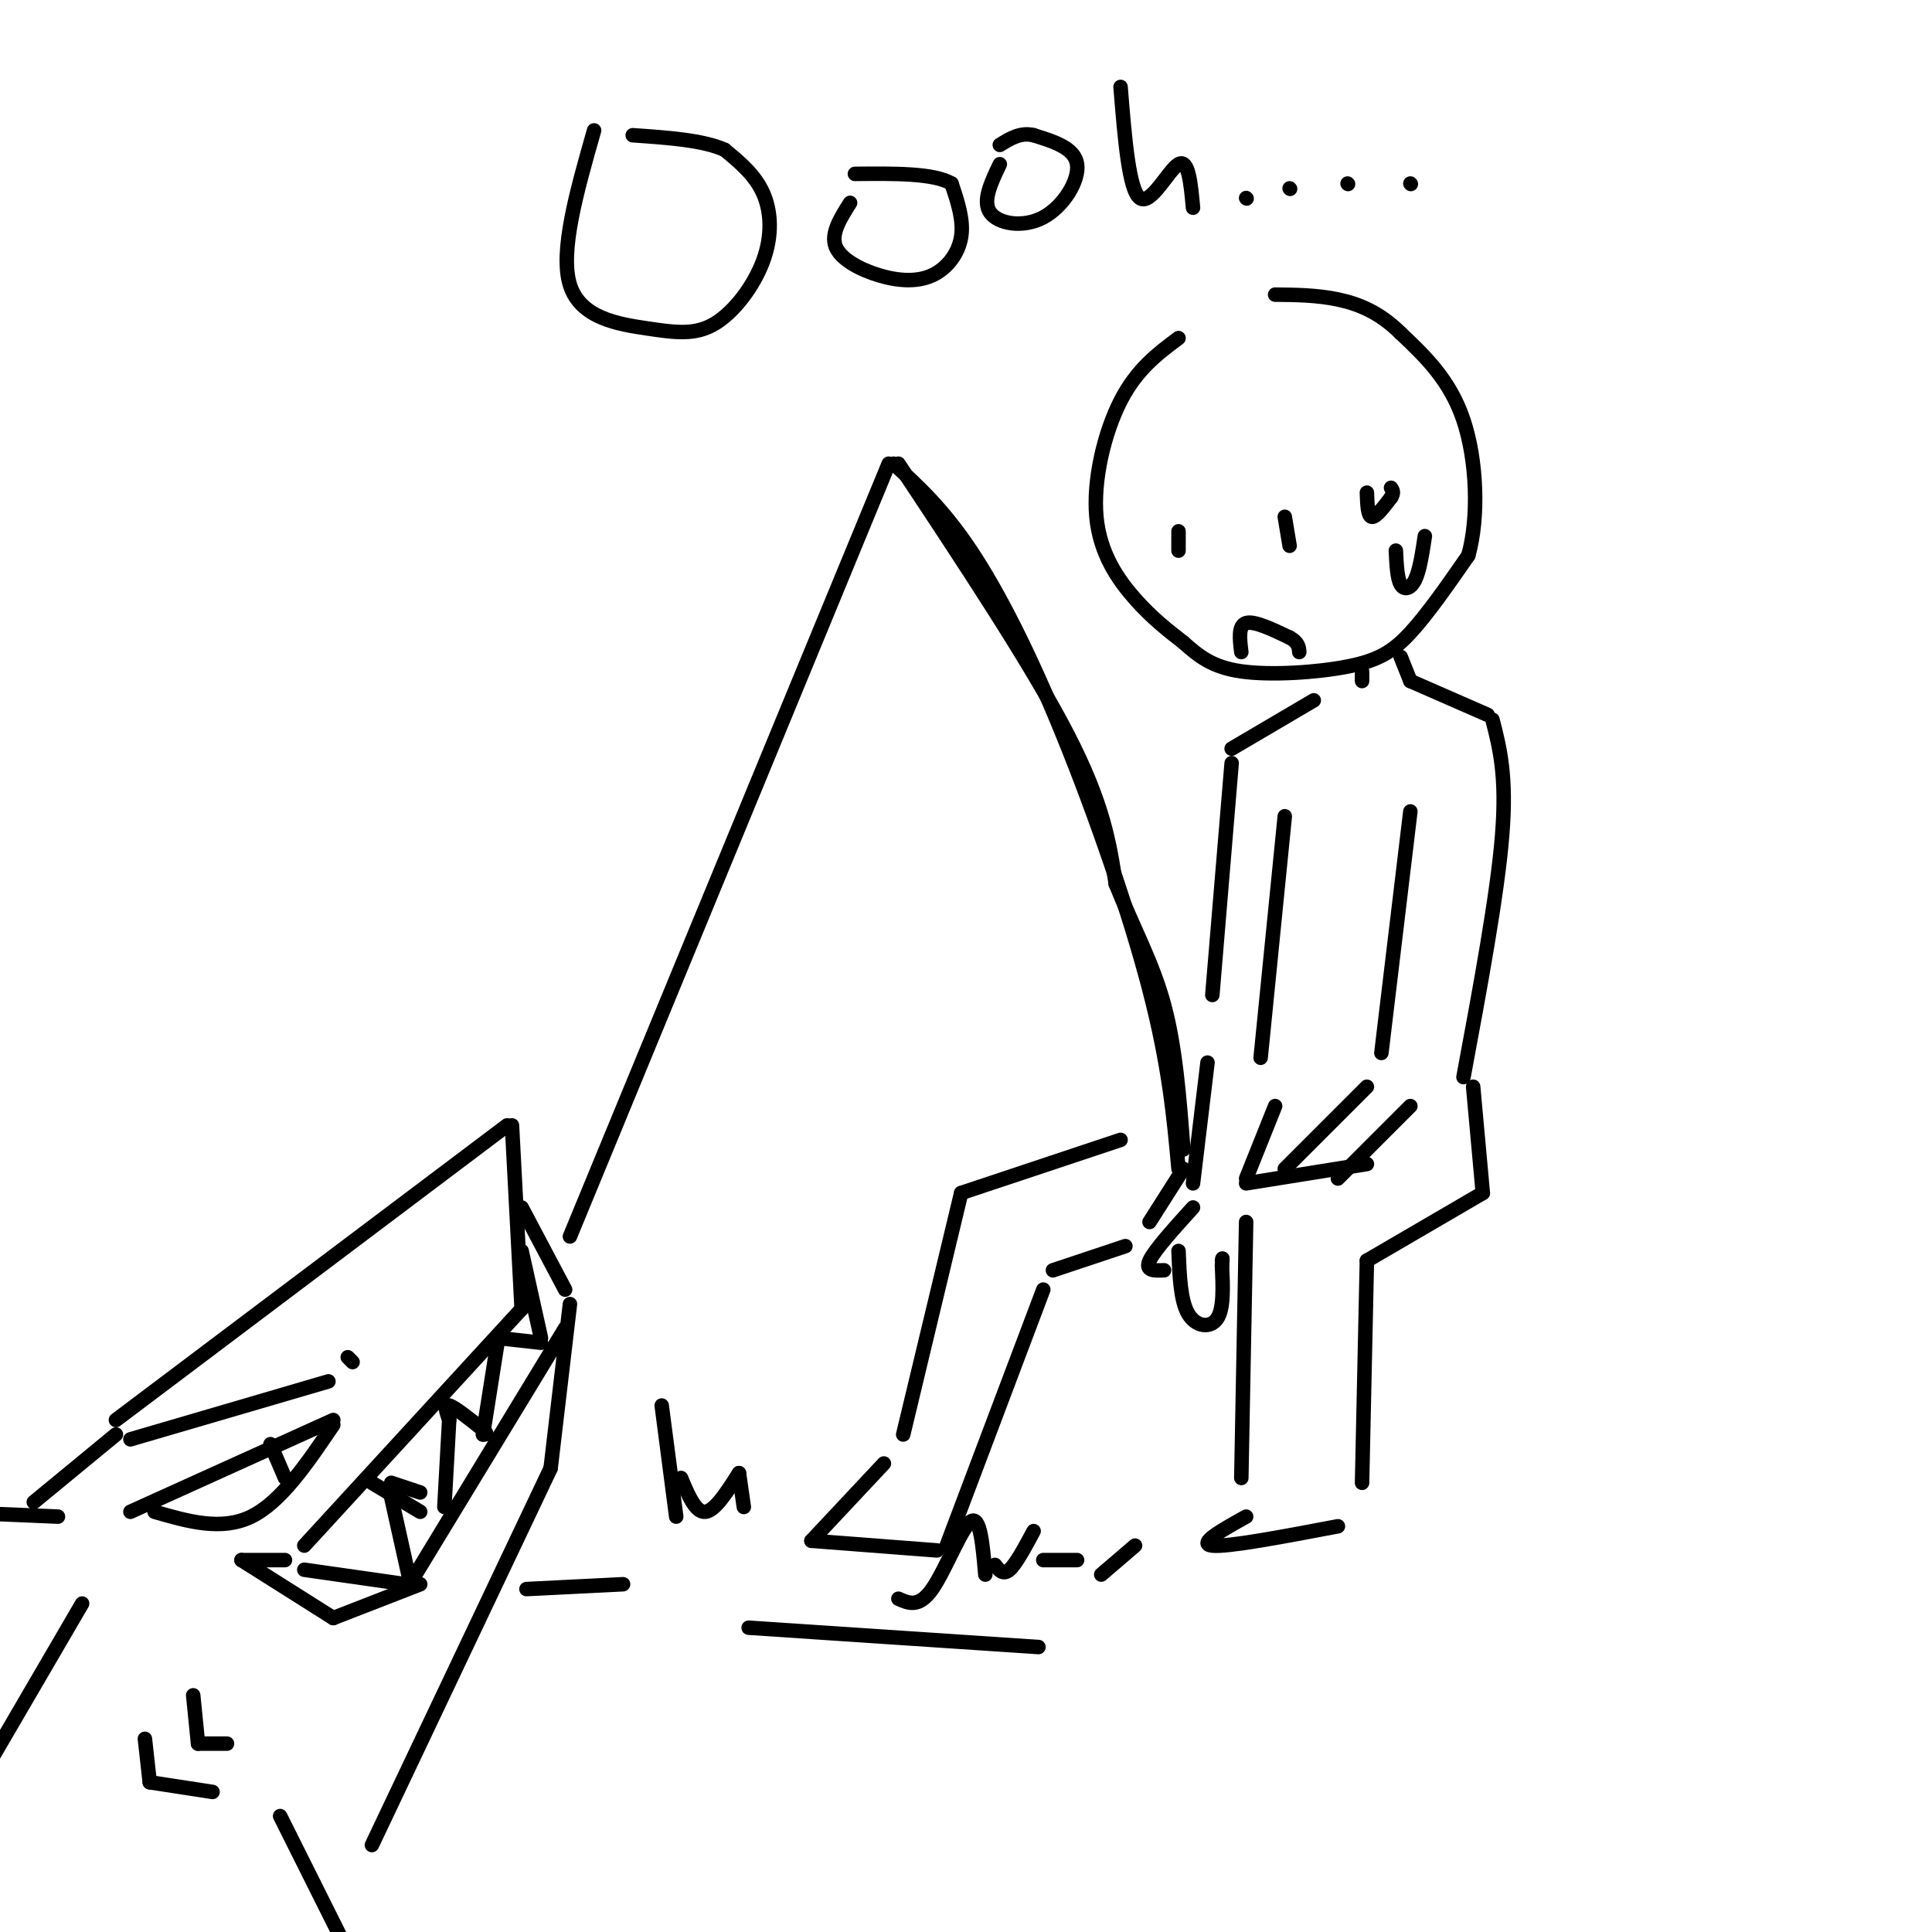 <svg viewBox='0 0 400 400' version='1.1' xmlns='http://www.w3.org/2000/svg' xmlns:xlink='http://www.w3.org/1999/xlink'><g fill='none' stroke='rgb(0,0,0)' stroke-width='3' stroke-linecap='round' stroke-linejoin='round'><path d='M244,70c-4.327,3.232 -8.655,6.464 -12,13c-3.345,6.536 -5.708,16.375 -5,24c0.708,7.625 4.488,13.036 8,17c3.512,3.964 6.756,6.482 10,9'/><path d='M245,133c3.100,2.751 5.852,5.129 12,6c6.148,0.871 15.694,0.234 22,-1c6.306,-1.234 9.373,-3.067 13,-7c3.627,-3.933 7.813,-9.967 12,-16'/><path d='M304,115c2.222,-7.911 1.778,-19.689 -1,-28c-2.778,-8.311 -7.889,-13.156 -13,-18'/><path d='M290,69c-4.333,-4.311 -8.667,-6.089 -13,-7c-4.333,-0.911 -8.667,-0.956 -13,-1'/><path d='M266,107c0.000,0.000 1.000,6.000 1,6'/><path d='M244,110c0.000,0.000 0.000,4.000 0,4'/><path d='M257,135c-0.333,-2.750 -0.667,-5.500 1,-6c1.667,-0.500 5.333,1.250 9,3'/><path d='M267,132c1.833,1.000 1.917,2.000 2,3'/><path d='M123,27c-3.578,12.555 -7.156,25.109 -5,32c2.156,6.891 10.047,8.117 16,9c5.953,0.883 9.967,1.422 14,-1c4.033,-2.422 8.086,-7.806 10,-13c1.914,-5.194 1.690,-10.198 0,-14c-1.690,-3.802 -4.845,-6.401 -8,-9'/><path d='M150,31c-4.500,-2.000 -11.750,-2.500 -19,-3'/><path d='M176,42c-2.005,3.171 -4.010,6.341 -3,9c1.010,2.659 5.033,4.805 9,6c3.967,1.195 7.876,1.437 11,0c3.124,-1.437 5.464,-4.553 6,-8c0.536,-3.447 -0.732,-7.223 -2,-11'/><path d='M197,38c-3.667,-2.167 -11.833,-2.083 -20,-2'/><path d='M207,34c-1.827,3.821 -3.655,7.643 -2,10c1.655,2.357 6.792,3.250 11,1c4.208,-2.250 7.488,-7.643 7,-11c-0.488,-3.357 -4.744,-4.679 -9,-6'/><path d='M214,28c-2.667,-0.667 -4.833,0.667 -7,2'/><path d='M232,18c0.867,10.689 1.733,21.378 4,23c2.267,1.622 5.933,-5.822 8,-7c2.067,-1.178 2.533,3.911 3,9'/><path d='M258,41c0.000,0.000 0.100,0.100 0.1,0.1'/><path d='M267,39c0.000,0.000 0.100,0.100 0.1,0.1'/><path d='M279,38c0.000,0.000 0.100,0.100 0.1,0.1'/><path d='M292,38c0.000,0.000 0.100,0.100 0.1,0.1'/><path d='M282,139c0.000,0.000 0.000,2.000 0,2'/><path d='M290,136c0.000,0.000 2.000,5.000 2,5'/><path d='M292,141c0.000,0.000 16.000,7.000 16,7'/><path d='M309,149c1.500,5.833 3.000,11.667 2,24c-1.000,12.333 -4.500,31.167 -8,50'/><path d='M292,168c0.000,0.000 -6.000,50.000 -6,50'/><path d='M272,145c0.000,0.000 -17.000,10.000 -17,10'/><path d='M255,158c0.000,0.000 -4.000,48.000 -4,48'/><path d='M266,169c0.000,0.000 -5.000,50.000 -5,50'/><path d='M250,220c0.000,0.000 -3.000,25.000 -3,25'/><path d='M264,229c0.000,0.000 -6.000,15.000 -6,15'/><path d='M283,225c0.000,0.000 -17.000,17.000 -17,17'/><path d='M292,229c0.000,0.000 -15.000,15.000 -15,15'/><path d='M245,242c0.000,0.000 -7.000,11.000 -7,11'/><path d='M247,250c-4.000,4.417 -8.000,8.833 -9,11c-1.000,2.167 1.000,2.083 3,2'/><path d='M244,242c-0.970,-10.667 -1.940,-21.333 -6,-37c-4.060,-15.667 -11.208,-36.333 -18,-53c-6.792,-16.667 -13.226,-29.333 -19,-38c-5.774,-8.667 -10.887,-13.333 -16,-18'/><path d='M186,96c13.750,20.750 27.500,41.500 35,56c7.500,14.500 8.750,22.750 10,31'/><path d='M231,183c3.600,9.044 7.600,16.156 10,25c2.400,8.844 3.200,19.422 4,30'/><path d='M244,259c0.200,5.133 0.400,10.267 2,13c1.600,2.733 4.600,3.067 6,1c1.400,-2.067 1.200,-6.533 1,-11'/><path d='M253,262c0.167,-2.000 0.083,-1.500 0,-1'/><path d='M283,102c0.083,2.417 0.167,4.833 1,5c0.833,0.167 2.417,-1.917 4,-4'/><path d='M288,103c0.667,-1.000 0.333,-1.500 0,-2'/><path d='M289,114c0.133,2.867 0.267,5.733 1,7c0.733,1.267 2.067,0.933 3,-1c0.933,-1.933 1.467,-5.467 2,-9'/><path d='M184,96c0.000,0.000 -66.000,160.000 -66,160'/><path d='M24,294c0.000,0.000 81.000,-61.000 81,-61'/><path d='M106,233c0.000,0.000 2.000,38.000 2,38'/><path d='M108,271c0.000,0.000 -45.000,49.000 -45,49'/><path d='M63,325c0.000,0.000 21.000,3.000 21,3'/><path d='M86,326c0.000,0.000 31.000,-51.000 31,-51'/><path d='M118,270c0.000,0.000 -4.000,34.000 -4,34'/><path d='M114,304c0.000,0.000 -37.000,78.000 -37,78'/><path d='M77,307c0.000,0.000 10.000,6.000 10,6'/><path d='M85,328c0.000,0.000 -4.000,-18.000 -4,-18'/><path d='M81,307c0.000,0.000 6.000,2.000 6,2'/><path d='M92,312c0.000,0.000 1.000,-18.000 1,-18'/><path d='M93,294c-0.583,-1.667 -1.167,-3.333 0,-3c1.167,0.333 4.083,2.667 7,5'/><path d='M100,296c1.167,1.000 0.583,1.000 0,1'/><path d='M100,297c0.000,0.000 3.000,-19.000 3,-19'/><path d='M103,277c0.000,0.000 9.000,1.000 9,1'/><path d='M112,277c0.000,0.000 -4.000,-18.000 -4,-18'/><path d='M108,250c0.000,0.000 9.000,17.000 9,17'/><path d='M27,313c0.000,0.000 42.000,-19.000 42,-19'/><path d='M69,295c-5.417,8.000 -10.833,16.000 -17,19c-6.167,3.000 -13.083,1.000 -20,-1'/><path d='M56,299c0.000,0.000 3.000,7.000 3,7'/><path d='M27,298c0.000,0.000 41.000,-12.000 41,-12'/><path d='M72,281c0.000,0.000 1.000,1.000 1,1'/><path d='M24,297c0.000,0.000 -17.000,14.000 -17,14'/><path d='M12,314c0.000,0.000 -47.000,-2.000 -47,-2'/><path d='M17,332c0.000,0.000 -21.000,36.000 -21,36'/><path d='M58,376c0.000,0.000 17.000,34.000 17,34'/><path d='M40,351c0.000,0.000 1.000,10.000 1,10'/><path d='M41,361c0.000,0.000 6.000,0.000 6,0'/><path d='M30,360c0.000,0.000 1.000,9.000 1,9'/><path d='M31,369c0.000,0.000 13.000,2.000 13,2'/><path d='M59,323c0.000,0.000 -9.000,0.000 -9,0'/><path d='M50,323c0.000,0.000 19.000,12.000 19,12'/><path d='M69,335c0.000,0.000 18.000,-7.000 18,-7'/><path d='M283,241c0.000,0.000 -25.000,4.000 -25,4'/><path d='M258,253c0.000,0.000 -1.000,53.000 -1,53'/><path d='M305,225c0.000,0.000 2.000,22.000 2,22'/><path d='M307,247c0.000,0.000 -24.000,14.000 -24,14'/><path d='M283,261c0.000,0.000 -1.000,46.000 -1,46'/><path d='M258,314c-5.083,2.833 -10.167,5.667 -7,6c3.167,0.333 14.583,-1.833 26,-4'/><path d='M232,236c0.000,0.000 -33.000,11.000 -33,11'/><path d='M199,247c0.000,0.000 -12.000,50.000 -12,50'/><path d='M233,258c0.000,0.000 -15.000,5.000 -15,5'/><path d='M216,267c0.000,0.000 -20.000,53.000 -20,53'/><path d='M194,321c0.000,0.000 -26.000,-2.000 -26,-2'/><path d='M168,319c0.000,0.000 15.000,-16.000 15,-16'/><path d='M140,314c0.000,0.000 -3.000,-23.000 -3,-23'/><path d='M141,306c1.500,3.583 3.000,7.167 5,7c2.000,-0.167 4.500,-4.083 7,-8'/><path d='M153,305c0.000,0.000 1.000,7.000 1,7'/><path d='M109,329c0.000,0.000 20.000,-1.000 20,-1'/><path d='M186,331c2.133,0.956 4.267,1.911 7,-2c2.733,-3.911 6.067,-12.689 8,-14c1.933,-1.311 2.467,4.844 3,11'/><path d='M206,324c0.833,1.083 1.667,2.167 3,1c1.333,-1.167 3.167,-4.583 5,-8'/><path d='M216,323c0.000,0.000 7.000,0.000 7,0'/><path d='M228,326c0.000,0.000 7.000,-6.000 7,-6'/><path d='M155,337c0.000,0.000 60.000,4.000 60,4'/></g>
</svg>